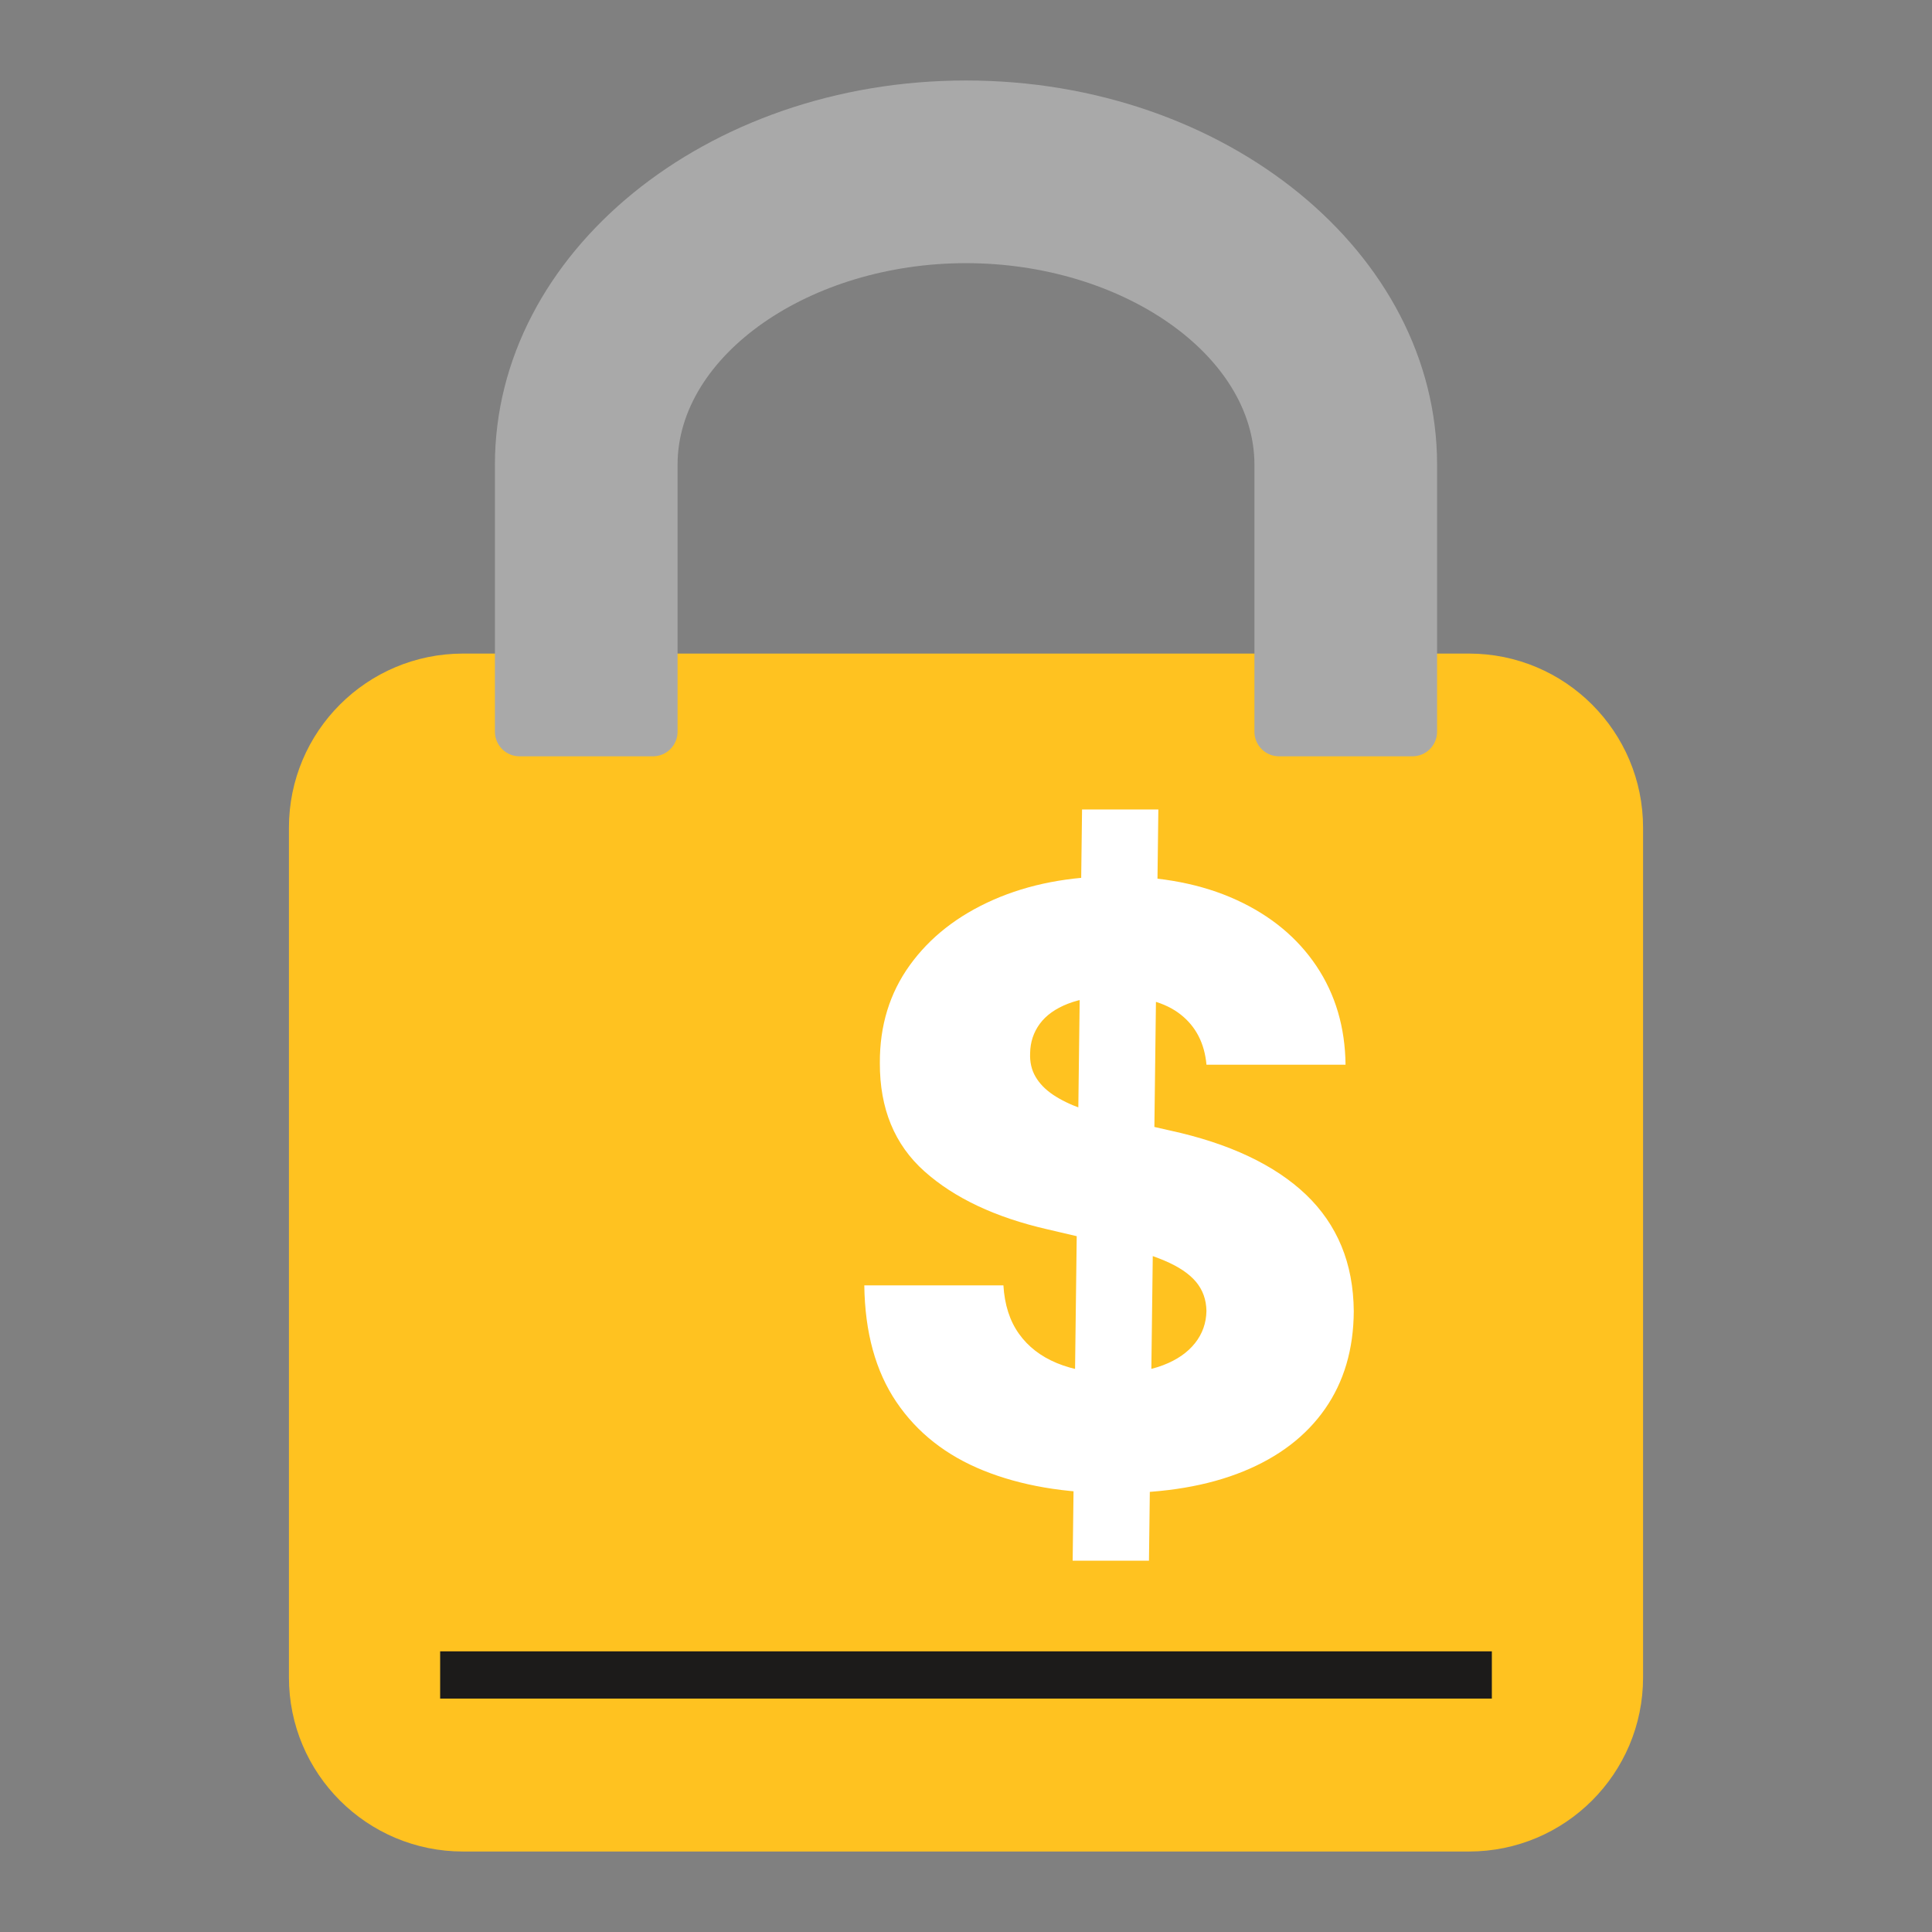 <svg xmlns="http://www.w3.org/2000/svg" xmlns:xlink="http://www.w3.org/1999/xlink" id="Layer_1" x="0px" y="0px" viewBox="0 0 100 100" style="enable-background:new 0 0 100 100;" xml:space="preserve"><rect x="0" y="0" width="100" height="100" fill="#808080" stroke="none"/><style type="text/css">	.st0{fill:#FFC220;}	.st1{fill:none;stroke:#1C1B1A;stroke-width:2.445;stroke-miterlimit:10;}	.st2{fill:#A9A9A9;}	.st3{fill:#FFFFFF;}	.st4{fill:none;stroke:#000000;stroke-width:0.667;stroke-miterlimit:10;}	.st5{fill:#1C1B1A;}			.st6{fill:none;stroke:#A9A9A9;stroke-width:2.117;stroke-linecap:round;stroke-linejoin:round;stroke-miterlimit:10;stroke-dasharray:4,6;}	.st7{fill:none;stroke:#1C1B1A;stroke-width:2;stroke-linecap:round;stroke-linejoin:round;stroke-miterlimit:10;}	.st8{fill:none;stroke:#FFC220;stroke-width:5;stroke-linecap:round;stroke-linejoin:round;stroke-miterlimit:10;}	.st9{fill:none;stroke:#1C1B1A;stroke-width:1.5;stroke-miterlimit:10;}	.st10{fill:none;stroke:#1C1B1A;stroke-width:2.009;stroke-miterlimit:10;}	.st11{fill:none;stroke:#000000;stroke-width:1.5;stroke-linecap:round;stroke-miterlimit:10;}	.st12{fill:none;stroke:#FFC220;stroke-width:2.117;stroke-linecap:round;stroke-linejoin:round;}	.st13{fill:none;stroke:#FFC220;stroke-width:2.117;stroke-linecap:round;stroke-linejoin:round;stroke-dasharray:4.287,6.431;}	.st14{fill:none;stroke:#FFC220;stroke-width:2.117;stroke-linecap:round;stroke-linejoin:round;stroke-dasharray:4.572,6.859;}	.st15{fill:none;stroke:#FFC220;stroke-width:2.117;stroke-linecap:round;stroke-linejoin:round;stroke-dasharray:4.555,6.832;}	.st16{fill:#FFFFFF;stroke:#FFC220;stroke-width:2.117;stroke-miterlimit:10;}	.st17{fill:none;stroke:#A9A9A9;stroke-width:6;stroke-miterlimit:10;}	.st18{fill:none;stroke:#1C1B1A;stroke-width:1.896;stroke-miterlimit:10;}	.st19{fill:none;stroke:#FFC220;stroke-width:3;stroke-linecap:round;stroke-miterlimit:10;}	.st20{fill:none;stroke:#FFC220;stroke-width:2;stroke-linecap:round;stroke-miterlimit:10;}</style><g>	<path class="st0" d="M76.033,95.834H23.967c-4.977,0-9.012-4.035-9.012-9.012V42.841c0-4.977,4.035-9.012,9.012-9.012h52.066  c4.977,0,9.012,4.035,9.012,9.012v43.981C85.045,91.799,81.01,95.834,76.033,95.834z"></path>	<line class="st1" x1="77.218" y1="86.696" x2="22.782" y2="86.696"></line>	<g>		<path class="st2" d="M73.108,39.147h-6.904c-0.704,0-1.275-0.571-1.275-1.275V24.05c0-5.654-6.836-10.429-14.929-10.429   S35.071,18.396,35.071,24.05v13.822c0,0.704-0.571,1.275-1.275,1.275h-6.904c-0.704,0-1.275-0.571-1.275-1.275V24.05   C25.617,13.085,36.556,4.166,50,4.166s24.383,8.919,24.383,19.883v13.822C74.384,38.576,73.813,39.147,73.108,39.147z"></path>	</g>	<g>		<path class="st3" d="M62.447,55.111c-0.101-1.114-0.55-1.982-1.344-2.605c-0.795-0.623-1.927-0.934-3.395-0.934   c-0.972,0-1.782,0.127-2.43,0.38c-0.648,0.253-1.134,0.6-1.458,1.04c-0.324,0.441-0.491,0.945-0.501,1.511   c-0.021,0.466,0.073,0.876,0.281,1.23c0.206,0.355,0.511,0.666,0.91,0.934c0.4,0.268,0.883,0.504,1.45,0.706   s1.205,0.38,1.914,0.532l2.673,0.607c1.539,0.334,2.899,0.78,4.078,1.337c1.18,0.557,2.172,1.22,2.977,1.989   c0.805,0.77,1.416,1.656,1.831,2.658c0.415,1.003,0.628,2.127,0.638,3.372c-0.01,1.964-0.506,3.65-1.488,5.057   c-0.982,1.407-2.392,2.486-4.231,3.235c-1.837,0.749-4.052,1.124-6.645,1.124c-2.602,0-4.87-0.39-6.804-1.17   c-1.934-0.78-3.437-1.964-4.511-3.554c-1.073-1.589-1.625-3.599-1.656-6.03h7.2c0.061,1.002,0.328,1.838,0.805,2.506   c0.476,0.668,1.131,1.174,1.966,1.519c0.835,0.344,1.805,0.516,2.908,0.516c1.013,0,1.876-0.136,2.59-0.41   c0.714-0.273,1.262-0.653,1.648-1.139c0.385-0.486,0.582-1.042,0.592-1.67c-0.01-0.587-0.192-1.091-0.546-1.511   c-0.355-0.42-0.9-0.785-1.633-1.094c-0.734-0.309-1.669-0.594-2.803-0.858l-3.249-0.759c-2.694-0.618-4.815-1.618-6.364-3   c-1.549-1.382-2.318-3.252-2.309-5.612c-0.01-1.924,0.506-3.61,1.549-5.058c1.043-1.448,2.486-2.576,4.328-3.387   c1.844-0.81,3.944-1.215,6.303-1.215c2.41,0,4.503,0.408,6.281,1.223c1.777,0.815,3.156,1.957,4.139,3.425   c0.981,1.468,1.483,3.17,1.504,5.103H62.447z M55.521,80.78l0.486-38.882h3.949L59.47,80.78H55.521z"></path>	</g></g></svg>